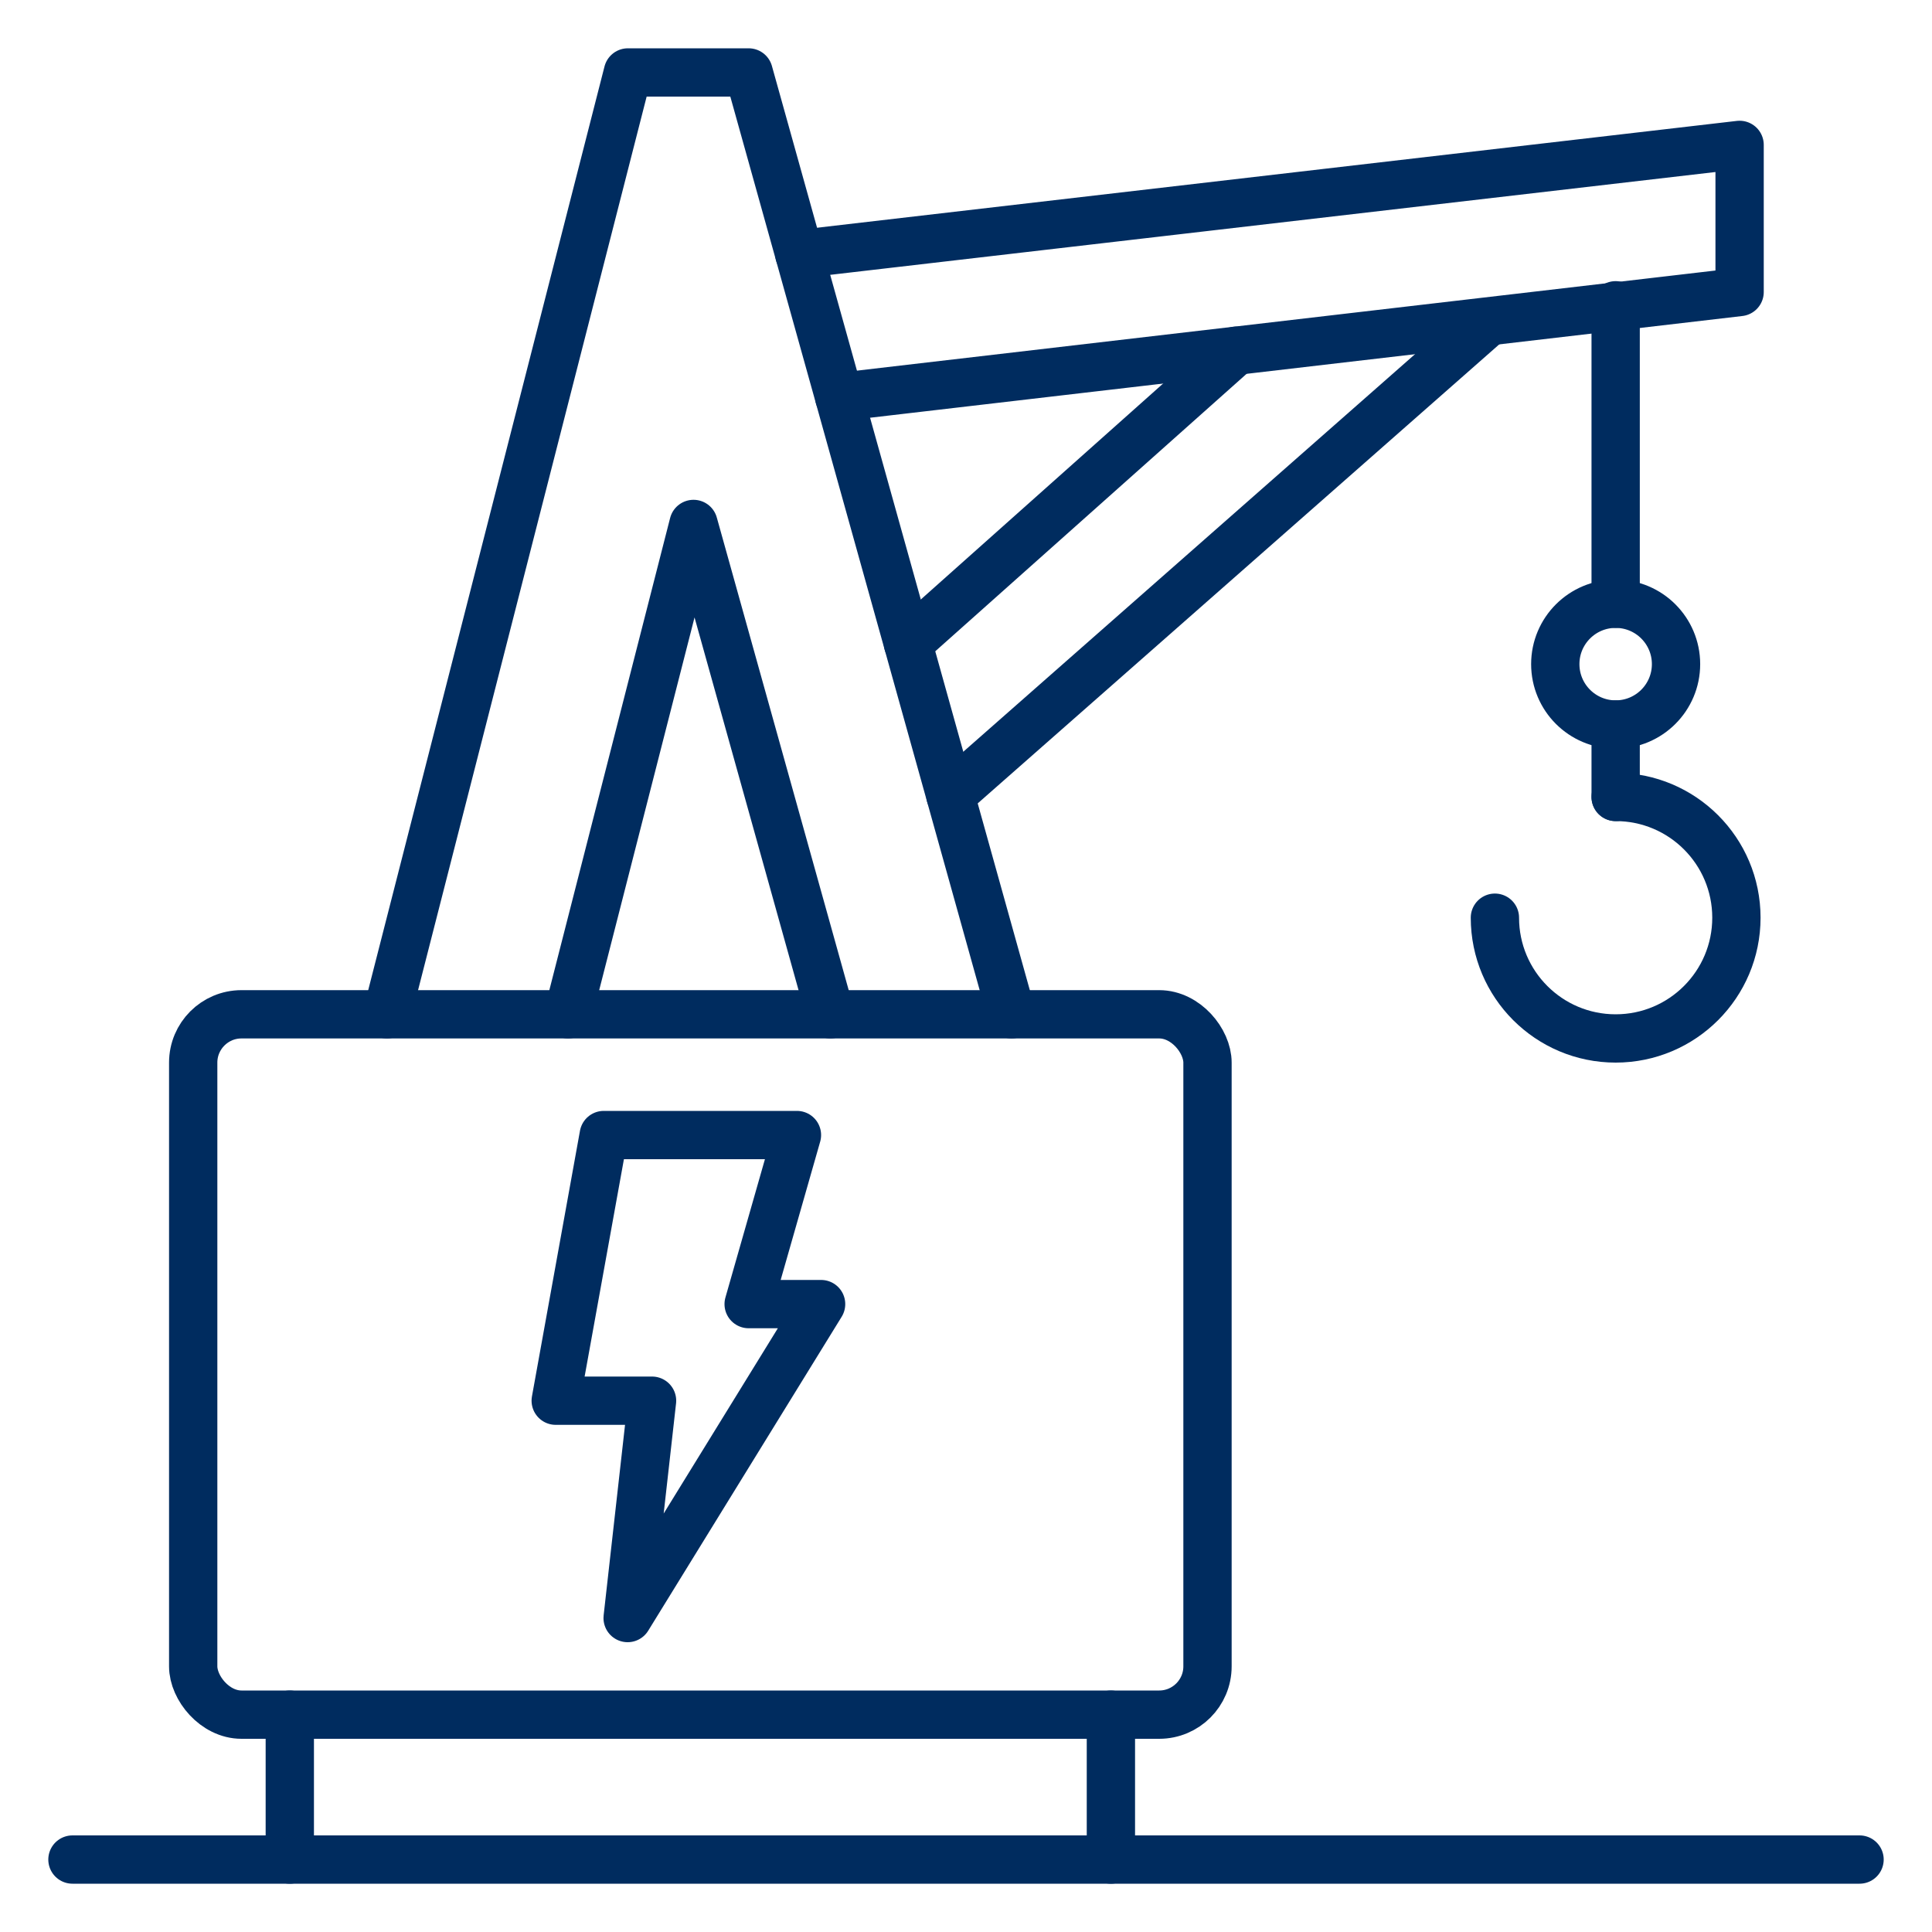 <?xml version="1.0" encoding="UTF-8"?>
<svg xmlns="http://www.w3.org/2000/svg" version="1.1" viewBox="0 0 280 280">
  <!-- Generator: Adobe Illustrator 28.6.0, SVG Export Plug-In . SVG Version: 1.2.0 Build 709)  -->
  <g>
    <g id="ICON">
      <g>
        <line x1="137.735" y1="115.258" x2="215.117" y2="47.153" fill="none" stroke="#002c5f" stroke-linecap="round" stroke-linejoin="round" stroke-width="7"/>
        <line x1="131.587" y1="93.23" x2="179.163" y2="50.83" fill="none" stroke="#002c5f" stroke-linecap="round" stroke-linejoin="round" stroke-width="7"/>
        <polyline points="121.627 57.539 252.117 42.322 252.117 21 115.847 36.827" fill="none" stroke="#002c5f" stroke-linecap="round" stroke-linejoin="round" stroke-width="7"/>
        <polygon points="87.5 164.5 115.5 164.5 108.5 189 119 189 90.962 234.5 94.5 203 80.538 203 87.5 164.5" fill="none" stroke="#002c5f" stroke-linecap="round" stroke-linejoin="round" stroke-width="7"/>
        <circle cx="234.153" cy="96.25" r="8.75" fill="none" stroke="#002c5f" stroke-linecap="round" stroke-linejoin="round" stroke-width="7"/>
        <path d="M216.653,133c0,9.665,7.835,17.5,17.5,17.5s17.5-7.835,17.5-17.5-7.835-17.5-17.5-17.5" fill="none" stroke="#002c5f" stroke-linecap="round" stroke-linejoin="round" stroke-width="7"/>
        <line x1="234.153" y1="87.5" x2="234.153" y2="44.244" fill="none" stroke="#002c5f" stroke-linecap="round" stroke-linejoin="round" stroke-width="7"/>
        <line x1="10.5" y1="269.5" x2="269.5" y2="269.5" fill="none" stroke="#002c5f" stroke-linecap="round" stroke-linejoin="round" stroke-width="7"/>
        <line x1="42" y1="269.5" x2="42" y2="248.5" fill="none" stroke="#002c5f" stroke-linecap="round" stroke-linejoin="round" stroke-width="7"/>
        <line x1="161" y1="248.5" x2="161" y2="269.5" fill="none" stroke="#002c5f" stroke-linecap="round" stroke-linejoin="round" stroke-width="7"/>
        <rect x="28" y="147" width="147" height="101.5" rx="7" ry="7" fill="none" stroke="#002c5f" stroke-linecap="round" stroke-linejoin="round" stroke-width="7"/>
        <polyline points="56.081 147 91 10.5 108.5 10.5 146.593 147" fill="none" stroke="#002c5f" stroke-linecap="round" stroke-linejoin="round" stroke-width="7"/>
        <polyline points="120.343 147 100.511 75.935 82.331 147" fill="none" stroke="#002c5f" stroke-linecap="round" stroke-linejoin="round" stroke-width="7"/>
        <line x1="234.153" y1="115.5" x2="234.153" y2="105" fill="none" stroke="#002c5f" stroke-linecap="round" stroke-linejoin="round" stroke-width="7"/>
      </g>
    </g>
  </g>
</svg>